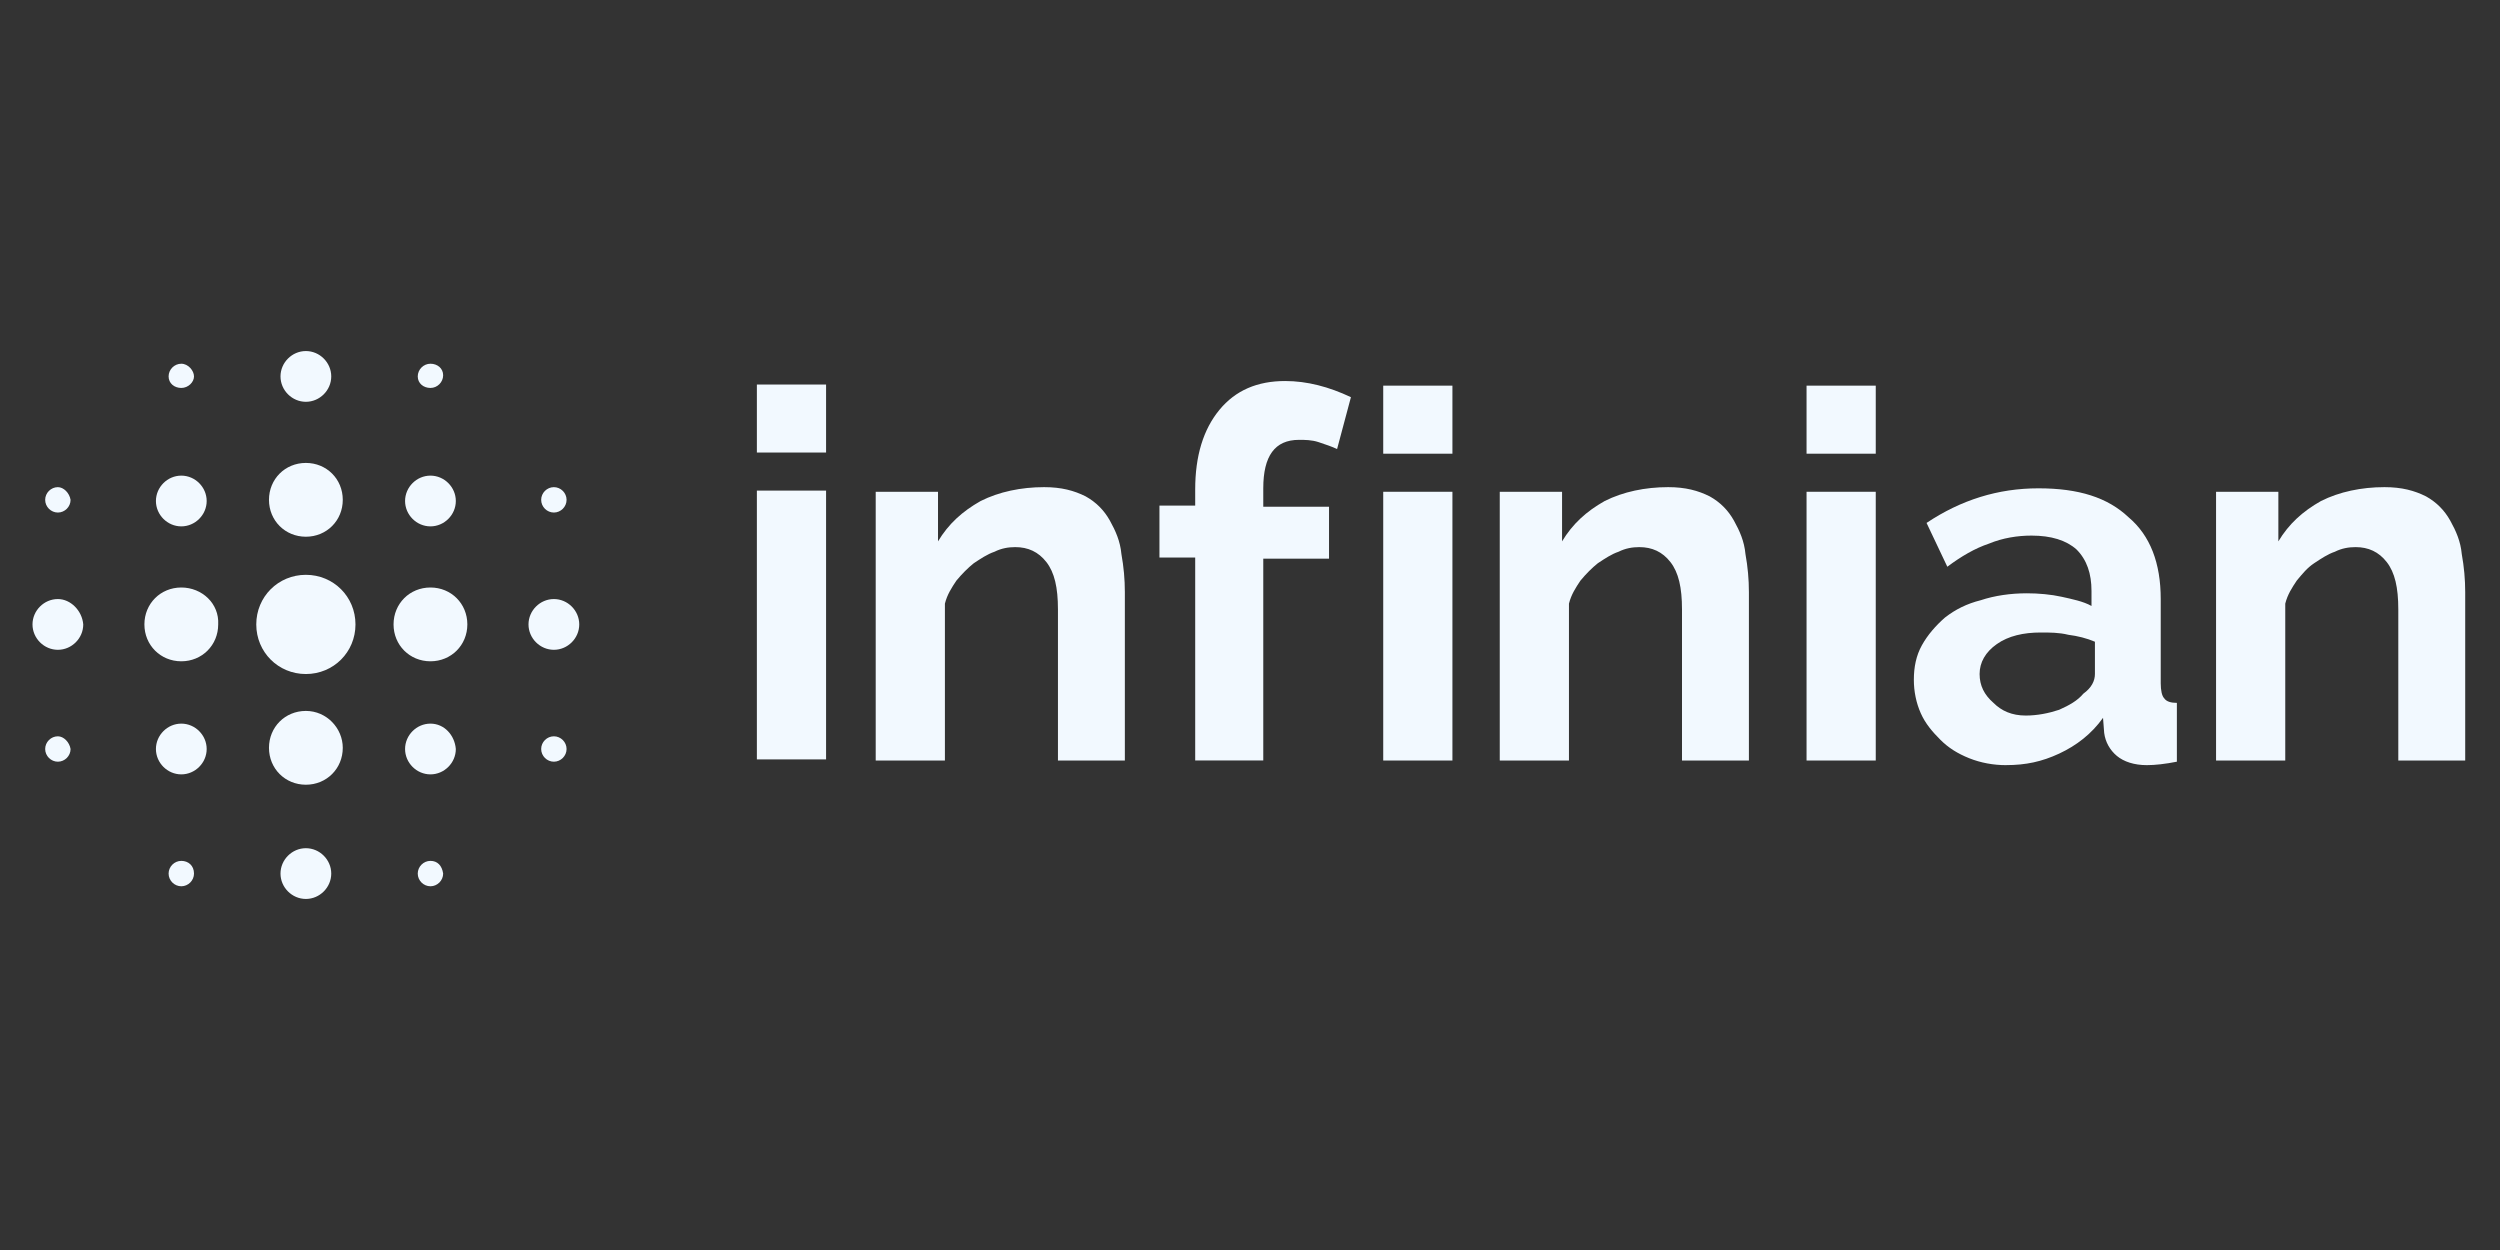 <?xml version="1.0" encoding="UTF-8"?>
<svg id="Layer_1" data-name="Layer 1" xmlns="http://www.w3.org/2000/svg" viewBox="0 0 1000 500">
  <rect x="0" y="0" width="1000" height="500" fill="#333333" stroke="none"/>
  <defs>
    <style>
      .cls-1 {
        fill: #f2f9ff;
        stroke-width: 0px;
      }
    </style>
  </defs>
  <g id="Symbols">
    <g id="Group-10">
      <g id="Group-4">
        <g id="logo">
          <path id="Fill-1" class="cls-1" d="M302.75,303.75h27.68v-107.5h-27.68s0,107.5,0,107.5ZM302.75,181.02h27.68v-27.22h-27.68s0,27.22,0,27.22Z"/>
          <path id="Fill-2" class="cls-1" d="M450.86,304.21h-27.68v-60.44c0-8.77-1.38-14.76-4.61-18.92-3.23-4.15-7.38-6-12.46-6-2.77,0-5.54.46-8.31,1.85-2.77.92-5.54,2.77-8.31,4.61-2.31,1.85-4.61,4.15-6.92,6.92-1.85,2.77-3.69,5.54-4.61,9.23v62.75h-27.68v-107.5h24.92v19.84c4.15-6.92,9.69-12,17.07-16.15,7.38-3.69,16.15-5.54,25.38-5.54,6.92,0,12,1.38,16.61,3.69,4.15,2.31,7.38,5.54,9.69,9.69,2.31,4.15,4.15,8.31,4.61,13.38.92,5.08,1.38,10.15,1.38,15.23v67.36"/>
          <path id="Fill-3" class="cls-1" d="M478.08,304.21v-81.21h-14.3v-20.76h14.3v-6.46c0-13.38,3.23-23.99,9.69-31.84,6.46-7.84,15.23-11.53,26.3-11.53,8.77,0,17.53,2.31,26.3,6.46l-5.54,20.76c-1.85-.92-4.61-1.85-7.38-2.77-2.77-.92-5.54-.92-7.84-.92-9.69,0-14.3,6.46-14.3,19.38v7.38h26.3v20.76h-26.3v80.74h-27.22"/>
          <path id="Fill-4" class="cls-1" d="M553.29,304.21h27.68v-107.5h-27.68v107.5ZM553.29,181.48h27.68v-27.22h-27.68v27.22Z"/>
          <path id="Fill-5" class="cls-1" d="M700.48,304.21h-27.68v-60.44c0-8.77-1.38-14.76-4.61-18.92-3.23-4.15-7.38-6-12.46-6-2.77,0-5.54.46-8.31,1.85-2.77.92-5.54,2.77-8.31,4.61-2.31,1.85-4.61,4.15-6.92,6.92-1.85,2.77-3.69,5.54-4.61,9.23v62.75h-27.68v-107.5h24.92v19.84c4.15-6.92,9.69-12,17.07-16.15,7.38-3.69,16.15-5.54,25.38-5.54,6.92,0,12,1.38,16.61,3.69,4.15,2.31,7.38,5.54,9.69,9.69,2.31,4.15,4.15,8.31,4.61,13.38.92,5.08,1.38,10.15,1.38,15.23v67.36"/>
          <path id="Fill-6" class="cls-1" d="M722.62,304.21h27.68v-107.5h-27.68v107.5ZM722.62,181.48h27.68v-27.22h-27.68v27.22Z"/>
          <path id="Fill-7" class="cls-1" d="M810.29,286.22c4.61,0,9.23-.92,13.38-2.31,4.15-1.85,7.38-3.69,9.69-6.46,3.23-2.31,4.61-5.08,4.61-7.84v-12.92c-3.23-1.38-6.92-2.31-10.61-2.77-3.69-.92-7.38-.92-11.07-.92-6.92,0-12.92,1.38-17.53,4.61s-6.92,7.38-6.92,12,1.85,8.31,5.54,11.53c3.23,3.23,7.38,5.08,12.92,5.08ZM802.44,306.06c-5.08,0-10.15-.92-14.76-2.77-4.61-1.85-8.31-4.15-11.53-7.38-3.23-3.23-6-6.46-7.84-10.61-1.85-4.15-2.77-8.77-2.77-13.38,0-5.08.92-9.69,3.23-13.84s5.54-7.84,9.23-11.07c4.15-3.23,8.77-5.54,14.3-6.92,5.54-1.85,12-2.77,18.46-2.77,4.61,0,9.69.46,13.84,1.38s8.77,1.85,12,3.69v-6c0-6.92-1.85-12.46-6-16.61-4.15-3.69-10.15-5.54-17.99-5.54-5.54,0-11.53.92-17.07,3.23-5.54,1.85-11.07,5.08-16.61,9.23l-8.31-17.53c13.84-9.23,28.61-13.84,44.76-13.84s27.68,3.69,35.99,11.53c8.77,7.38,12.92,18.46,12.92,32.76v33.68c0,2.77.46,5.08,1.38,6,.92,1.38,2.77,1.85,5.08,1.85v23.53c-4.61.92-8.77,1.38-12,1.38-5.08,0-9.23-1.38-12-3.69s-4.61-5.54-5.08-9.23l-.46-6c-4.61,6.46-10.61,11.07-17.53,14.3-6.92,3.23-13.38,4.61-21.22,4.61h0Z"/>
          <path id="Fill-8" class="cls-1" d="M987,304.21h-27.68v-60.44c0-8.77-1.38-14.76-4.61-18.92-3.23-4.15-7.38-6-12.46-6-2.77,0-5.54.46-8.31,1.85-2.77.92-5.54,2.77-8.31,4.61s-4.61,4.15-6.92,6.92c-1.85,2.77-3.69,5.54-4.61,9.23v62.75h-27.68v-107.5h24.92v19.84c4.15-6.92,9.69-12,17.07-16.15,7.38-3.69,16.15-5.54,25.38-5.54,6.92,0,12,1.38,16.61,3.69,4.15,2.31,7.38,5.54,9.69,9.69,2.31,4.15,4.15,8.31,4.61,13.38.92,5.08,1.38,10.15,1.38,15.23v67.36"/>
          <path id="Fill-39" class="cls-1" d="M142.19,249.77c0,11.07-8.77,19.84-19.84,19.84s-19.84-8.77-19.84-19.84,8.77-19.84,19.84-19.84,19.84,8.77,19.84,19.84"/>
          <path id="Fill-40" class="cls-1" d="M122.35,284.37c-8.31,0-14.76,6.46-14.76,14.76s6.46,14.76,14.76,14.76,14.76-6.46,14.76-14.76c0-7.84-6.46-14.76-14.76-14.76"/>
          <path id="Fill-41" class="cls-1" d="M122.35,185.17c-8.31,0-14.76,6.46-14.76,14.76s6.46,14.76,14.76,14.76,14.76-6.46,14.76-14.76c0-8.31-6.46-14.76-14.76-14.76"/>
          <path id="Fill-42" class="cls-1" d="M72.52,235c-8.31,0-14.76,6.46-14.76,14.76s6.46,14.76,14.76,14.76,14.76-6.46,14.76-14.76c.46-8.31-6.46-14.76-14.76-14.76"/>
          <path id="Fill-43" class="cls-1" d="M172.18,235c-8.31,0-14.76,6.46-14.76,14.76s6.46,14.76,14.76,14.76,14.76-6.46,14.76-14.76-6.46-14.76-14.76-14.76"/>
          <path id="Fill-44" class="cls-1" d="M122.35,339.28c-5.54,0-10.15,4.61-10.15,10.15s4.61,10.15,10.15,10.15,10.15-4.61,10.15-10.15c0-5.54-4.61-10.15-10.15-10.15"/>
          <path id="Fill-46" class="cls-1" d="M122.35,140.42c-5.54,0-10.15,4.61-10.15,10.15s4.61,10.15,10.15,10.15,10.15-4.61,10.15-10.15-4.61-10.15-10.15-10.15"/>
          <path id="Fill-48" class="cls-1" d="M72.52,289.45c-5.54,0-10.15,4.61-10.15,10.15s4.61,10.15,10.15,10.15,10.15-4.61,10.15-10.15c0-5.54-4.61-10.15-10.15-10.15"/>
          <path id="Fill-49" class="cls-1" d="M72.52,190.25c-5.54,0-10.15,4.61-10.15,10.15s4.61,10.15,10.15,10.15,10.15-4.61,10.15-10.15-4.61-10.15-10.15-10.15"/>
          <path id="Fill-51" class="cls-1" d="M23.15,239.62c-5.54,0-10.15,4.61-10.15,10.15s4.61,10.15,10.15,10.15,10.15-4.61,10.15-10.15c-.46-5.54-5.08-10.15-10.15-10.15"/>
          <path id="Fill-53" class="cls-1" d="M172.18,289.45c-5.54,0-10.15,4.61-10.15,10.15s4.61,10.15,10.15,10.15,10.15-4.61,10.15-10.15c-.46-5.54-4.61-10.15-10.15-10.15"/>
          <path id="Fill-54" class="cls-1" d="M172.18,190.25c-5.54,0-10.15,4.61-10.15,10.15s4.61,10.15,10.15,10.15,10.15-4.61,10.15-10.15-4.61-10.15-10.15-10.15"/>
          <path id="Fill-55" class="cls-1" d="M221.55,239.62c-5.54,0-10.15,4.61-10.15,10.15s4.61,10.15,10.15,10.15,10.15-4.61,10.15-10.15-4.61-10.15-10.15-10.15"/>
          <path id="Fill-56" class="cls-1" d="M72.52,145.49c-2.77,0-5.08,2.31-5.08,5.08s2.31,4.61,5.08,4.61,5.08-2.31,5.08-4.61-2.31-5.08-5.08-5.08"/>
          <path id="Fill-57" class="cls-1" d="M72.52,344.35c-2.77,0-5.08,2.31-5.08,5.08s2.31,5.08,5.08,5.08,5.08-2.31,5.08-5.08c0-3.23-2.31-5.08-5.08-5.08"/>
          <path id="Fill-58" class="cls-1" d="M23.15,294.52c-2.77,0-5.08,2.31-5.08,5.08s2.31,5.08,5.08,5.08,5.08-2.31,5.08-5.08c-.46-2.77-2.77-5.08-5.08-5.08"/>
          <path id="Fill-59" class="cls-1" d="M23.15,194.86c-2.77,0-5.08,2.31-5.08,5.08s2.31,5.08,5.08,5.08,5.08-2.31,5.08-5.08c-.46-2.77-2.77-5.08-5.08-5.08"/>
          <path id="Fill-60" class="cls-1" d="M172.18,145.49c-2.77,0-5.08,2.31-5.08,5.08s2.31,4.61,5.08,4.61,5.08-2.31,5.08-5.08-2.31-4.61-5.08-4.61"/>
          <path id="Fill-61" class="cls-1" d="M172.18,344.35c-2.77,0-5.08,2.31-5.08,5.08s2.31,5.08,5.08,5.08,5.08-2.31,5.08-5.08c-.46-3.23-2.31-5.08-5.08-5.08"/>
          <path id="Fill-62" class="cls-1" d="M221.55,294.52c-2.77,0-5.08,2.31-5.08,5.08s2.31,5.08,5.08,5.08,5.08-2.31,5.08-5.08-2.31-5.08-5.08-5.08"/>
          <path id="Fill-63" class="cls-1" d="M221.55,194.86c-2.77,0-5.08,2.31-5.08,5.08s2.31,5.08,5.08,5.08,5.08-2.31,5.08-5.08-2.31-5.08-5.08-5.08"/>
        </g>
      </g>
    </g>
  </g>
</svg>